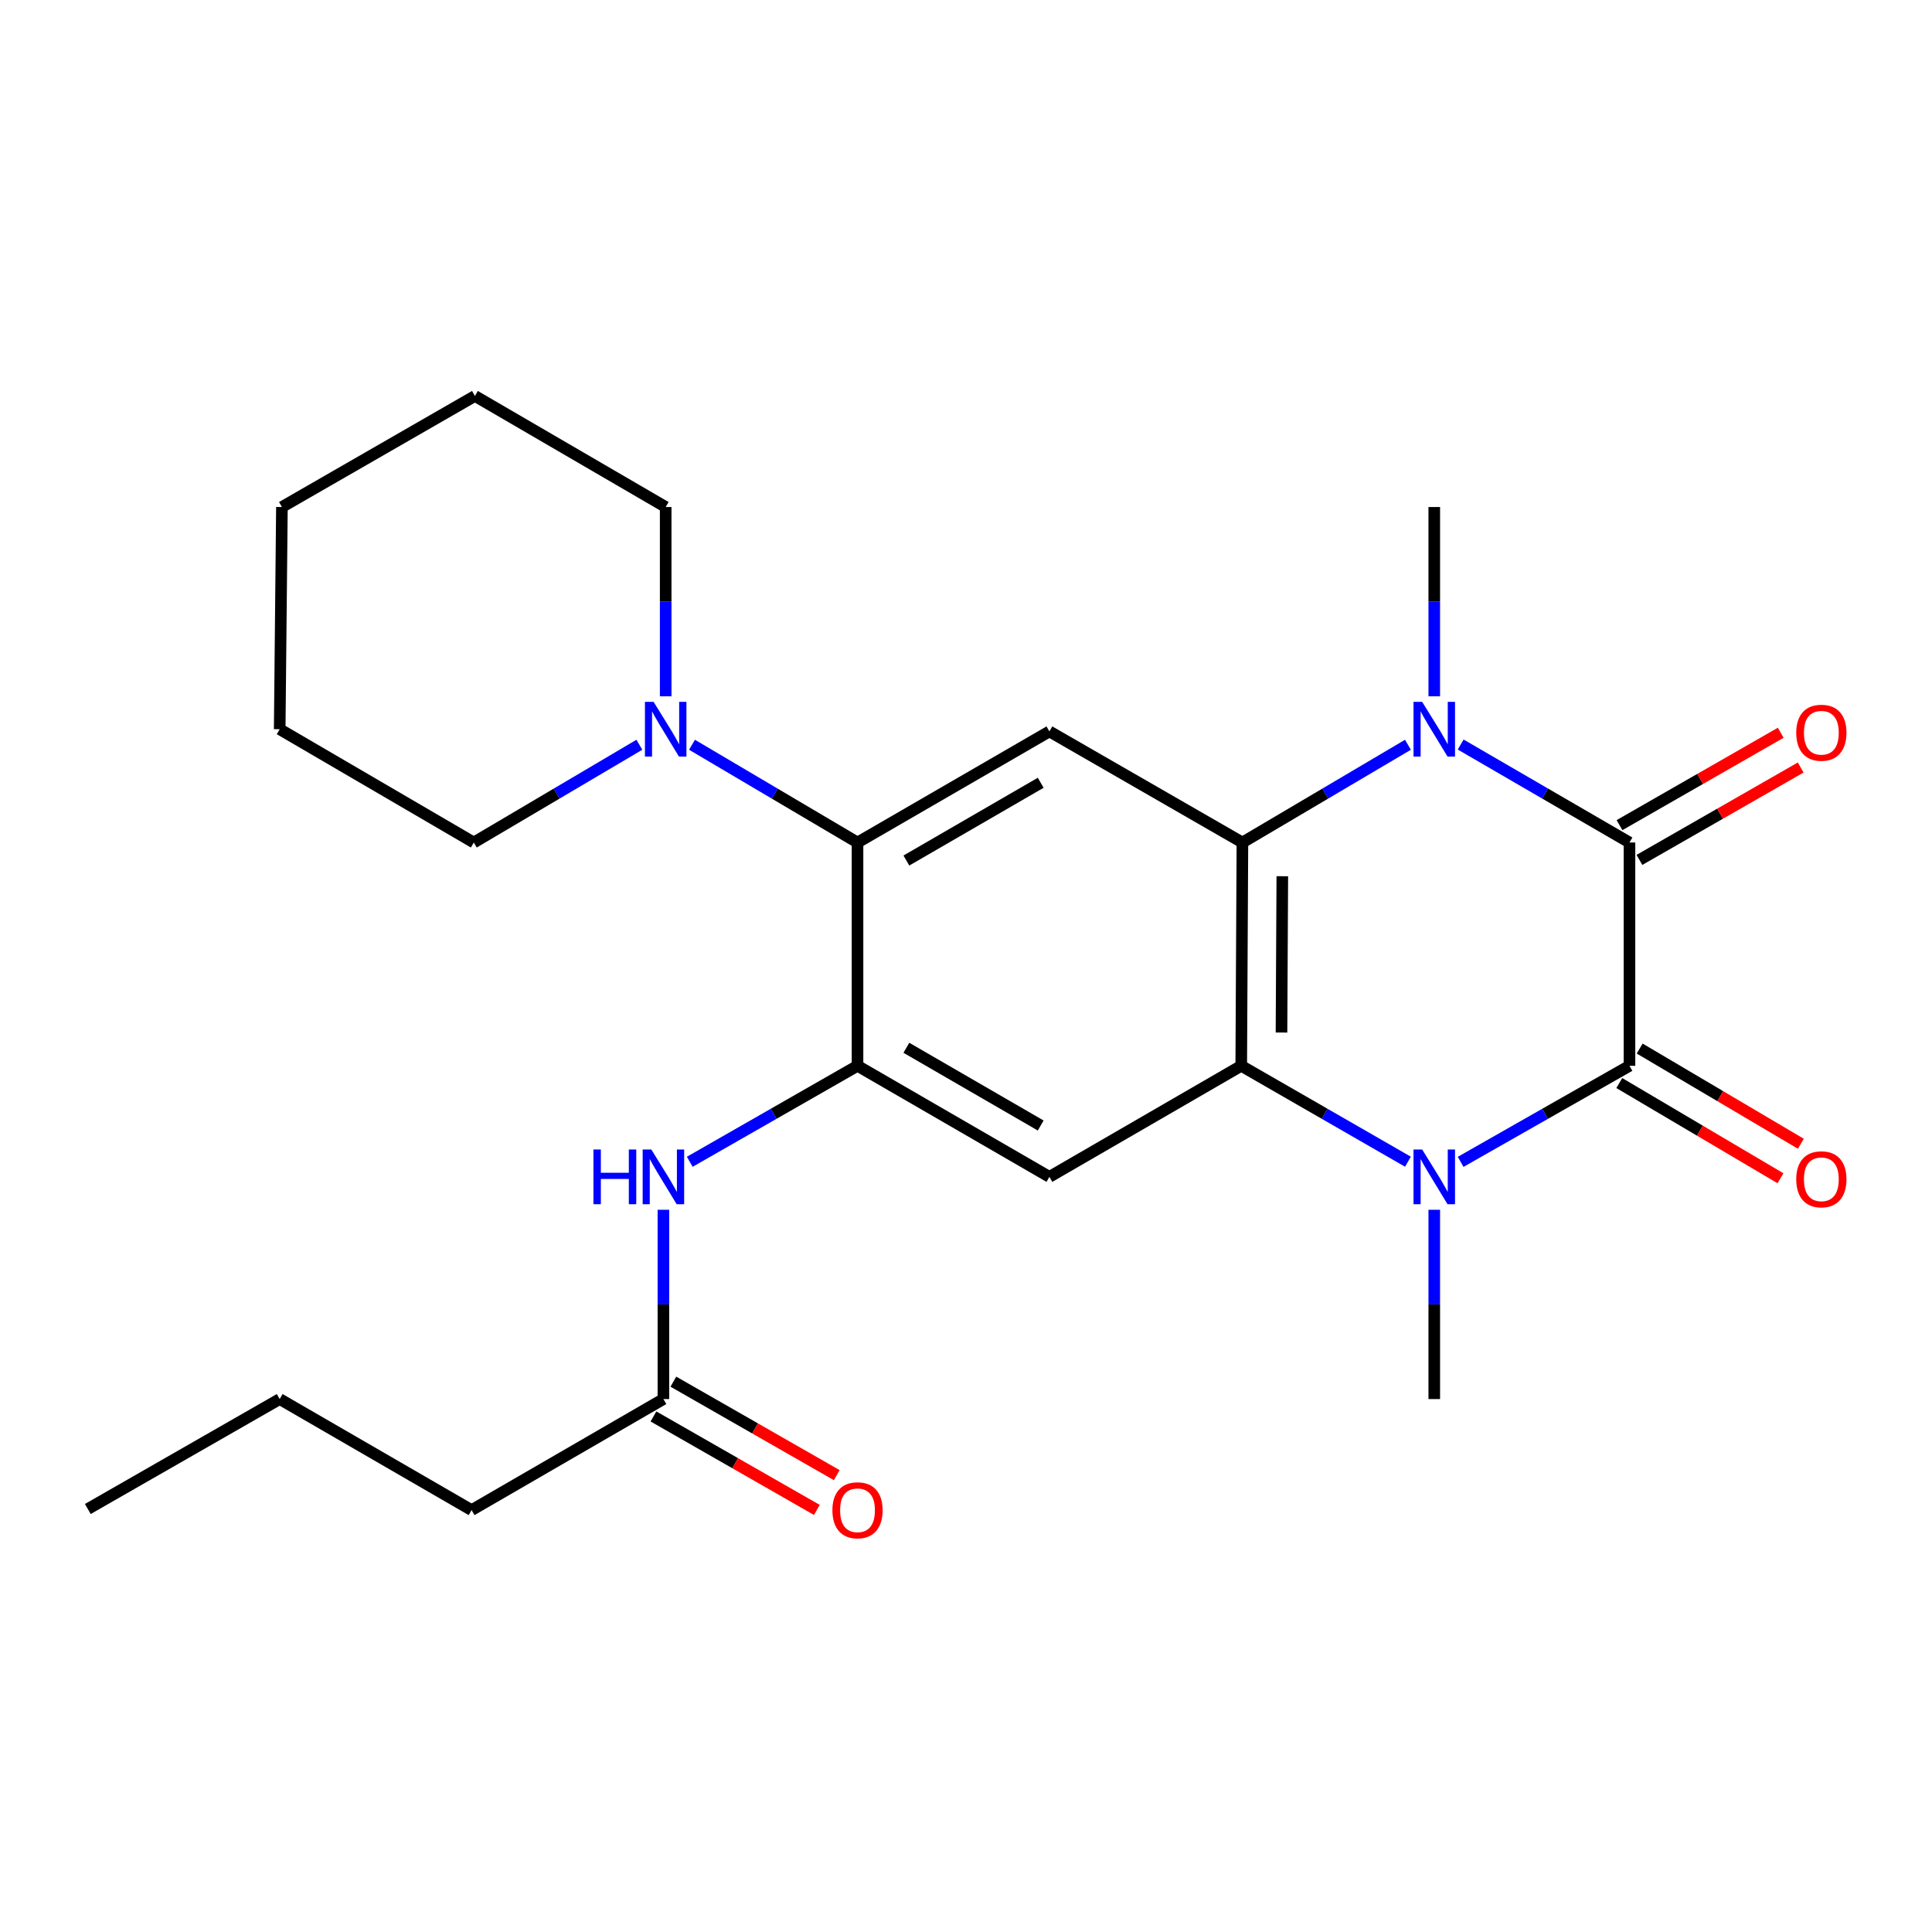 <?xml version='1.0' encoding='iso-8859-1'?>
<svg version='1.1' baseProfile='full'
              xmlns='http://www.w3.org/2000/svg'
                      xmlns:rdkit='http://www.rdkit.org/xml'
                      xmlns:xlink='http://www.w3.org/1999/xlink'
                  xml:space='preserve'
width='1000px' height='1000px' viewBox='0 0 1000 1000'>
<!-- END OF HEADER -->
<rect style='opacity:1.0;fill:#FFFFFF;stroke:none' width='1000' height='1000' x='0' y='0'> </rect>
<path class='bond-0' d='M 843.416,551.661 L 843.416,436.087' style='fill:none;fill-rule:evenodd;stroke:#000000;stroke-width:6px;stroke-linecap:butt;stroke-linejoin:miter;stroke-opacity:1' />
<path class='bond-1' d='M 843.416,551.661 L 799.718,576.52' style='fill:none;fill-rule:evenodd;stroke:#000000;stroke-width:6px;stroke-linecap:butt;stroke-linejoin:miter;stroke-opacity:1' />
<path class='bond-1' d='M 799.718,576.52 L 756.021,601.379' style='fill:none;fill-rule:evenodd;stroke:#0000FF;stroke-width:6px;stroke-linecap:butt;stroke-linejoin:miter;stroke-opacity:1' />
<path class='bond-12' d='M 838.142,560.591 L 879.857,585.229' style='fill:none;fill-rule:evenodd;stroke:#000000;stroke-width:6px;stroke-linecap:butt;stroke-linejoin:miter;stroke-opacity:1' />
<path class='bond-12' d='M 879.857,585.229 L 921.571,609.866' style='fill:none;fill-rule:evenodd;stroke:#FF0000;stroke-width:6px;stroke-linecap:butt;stroke-linejoin:miter;stroke-opacity:1' />
<path class='bond-12' d='M 848.691,542.73 L 890.405,567.368' style='fill:none;fill-rule:evenodd;stroke:#000000;stroke-width:6px;stroke-linecap:butt;stroke-linejoin:miter;stroke-opacity:1' />
<path class='bond-12' d='M 890.405,567.368 L 932.12,592.006' style='fill:none;fill-rule:evenodd;stroke:#FF0000;stroke-width:6px;stroke-linecap:butt;stroke-linejoin:miter;stroke-opacity:1' />
<path class='bond-2' d='M 843.416,436.087 L 799.726,410.729' style='fill:none;fill-rule:evenodd;stroke:#000000;stroke-width:6px;stroke-linecap:butt;stroke-linejoin:miter;stroke-opacity:1' />
<path class='bond-2' d='M 799.726,410.729 L 756.035,385.371' style='fill:none;fill-rule:evenodd;stroke:#0000FF;stroke-width:6px;stroke-linecap:butt;stroke-linejoin:miter;stroke-opacity:1' />
<path class='bond-13' d='M 848.572,445.086 L 890.298,421.178' style='fill:none;fill-rule:evenodd;stroke:#000000;stroke-width:6px;stroke-linecap:butt;stroke-linejoin:miter;stroke-opacity:1' />
<path class='bond-13' d='M 890.298,421.178 L 932.024,397.27' style='fill:none;fill-rule:evenodd;stroke:#FF0000;stroke-width:6px;stroke-linecap:butt;stroke-linejoin:miter;stroke-opacity:1' />
<path class='bond-13' d='M 838.26,427.088 L 879.986,403.18' style='fill:none;fill-rule:evenodd;stroke:#000000;stroke-width:6px;stroke-linecap:butt;stroke-linejoin:miter;stroke-opacity:1' />
<path class='bond-13' d='M 879.986,403.18 L 921.711,379.272' style='fill:none;fill-rule:evenodd;stroke:#FF0000;stroke-width:6px;stroke-linecap:butt;stroke-linejoin:miter;stroke-opacity:1' />
<path class='bond-3' d='M 728.753,601.305 L 685.608,576.483' style='fill:none;fill-rule:evenodd;stroke:#0000FF;stroke-width:6px;stroke-linecap:butt;stroke-linejoin:miter;stroke-opacity:1' />
<path class='bond-3' d='M 685.608,576.483 L 642.462,551.661' style='fill:none;fill-rule:evenodd;stroke:#000000;stroke-width:6px;stroke-linecap:butt;stroke-linejoin:miter;stroke-opacity:1' />
<path class='bond-15' d='M 742.375,626.177 L 742.375,675.164' style='fill:none;fill-rule:evenodd;stroke:#0000FF;stroke-width:6px;stroke-linecap:butt;stroke-linejoin:miter;stroke-opacity:1' />
<path class='bond-15' d='M 742.375,675.164 L 742.375,724.151' style='fill:none;fill-rule:evenodd;stroke:#000000;stroke-width:6px;stroke-linecap:butt;stroke-linejoin:miter;stroke-opacity:1' />
<path class='bond-16' d='M 742.375,360.407 L 742.375,311.42' style='fill:none;fill-rule:evenodd;stroke:#0000FF;stroke-width:6px;stroke-linecap:butt;stroke-linejoin:miter;stroke-opacity:1' />
<path class='bond-16' d='M 742.375,311.42 L 742.375,262.434' style='fill:none;fill-rule:evenodd;stroke:#000000;stroke-width:6px;stroke-linecap:butt;stroke-linejoin:miter;stroke-opacity:1' />
<path class='bond-25' d='M 728.751,385.488 L 685.912,410.788' style='fill:none;fill-rule:evenodd;stroke:#0000FF;stroke-width:6px;stroke-linecap:butt;stroke-linejoin:miter;stroke-opacity:1' />
<path class='bond-25' d='M 685.912,410.788 L 643.073,436.087' style='fill:none;fill-rule:evenodd;stroke:#000000;stroke-width:6px;stroke-linecap:butt;stroke-linejoin:miter;stroke-opacity:1' />
<path class='bond-4' d='M 642.462,551.661 L 643.073,436.087' style='fill:none;fill-rule:evenodd;stroke:#000000;stroke-width:6px;stroke-linecap:butt;stroke-linejoin:miter;stroke-opacity:1' />
<path class='bond-4' d='M 663.297,534.434 L 663.724,453.533' style='fill:none;fill-rule:evenodd;stroke:#000000;stroke-width:6px;stroke-linecap:butt;stroke-linejoin:miter;stroke-opacity:1' />
<path class='bond-6' d='M 642.462,551.661 L 543.172,609.142' style='fill:none;fill-rule:evenodd;stroke:#000000;stroke-width:6px;stroke-linecap:butt;stroke-linejoin:miter;stroke-opacity:1' />
<path class='bond-7' d='M 643.073,436.087 L 543.172,378.583' style='fill:none;fill-rule:evenodd;stroke:#000000;stroke-width:6px;stroke-linecap:butt;stroke-linejoin:miter;stroke-opacity:1' />
<path class='bond-5' d='M 443.848,551.661 L 543.172,609.142' style='fill:none;fill-rule:evenodd;stroke:#000000;stroke-width:6px;stroke-linecap:butt;stroke-linejoin:miter;stroke-opacity:1' />
<path class='bond-5' d='M 469.136,542.329 L 538.664,582.566' style='fill:none;fill-rule:evenodd;stroke:#000000;stroke-width:6px;stroke-linecap:butt;stroke-linejoin:miter;stroke-opacity:1' />
<path class='bond-8' d='M 443.848,551.661 L 443.848,436.087' style='fill:none;fill-rule:evenodd;stroke:#000000;stroke-width:6px;stroke-linecap:butt;stroke-linejoin:miter;stroke-opacity:1' />
<path class='bond-10' d='M 443.848,551.661 L 400.432,576.501' style='fill:none;fill-rule:evenodd;stroke:#000000;stroke-width:6px;stroke-linecap:butt;stroke-linejoin:miter;stroke-opacity:1' />
<path class='bond-10' d='M 400.432,576.501 L 357.016,601.341' style='fill:none;fill-rule:evenodd;stroke:#0000FF;stroke-width:6px;stroke-linecap:butt;stroke-linejoin:miter;stroke-opacity:1' />
<path class='bond-26' d='M 543.172,378.583 L 443.848,436.087' style='fill:none;fill-rule:evenodd;stroke:#000000;stroke-width:6px;stroke-linecap:butt;stroke-linejoin:miter;stroke-opacity:1' />
<path class='bond-26' d='M 538.667,405.16 L 469.139,445.413' style='fill:none;fill-rule:evenodd;stroke:#000000;stroke-width:6px;stroke-linecap:butt;stroke-linejoin:miter;stroke-opacity:1' />
<path class='bond-9' d='M 443.848,436.087 L 401.014,410.788' style='fill:none;fill-rule:evenodd;stroke:#000000;stroke-width:6px;stroke-linecap:butt;stroke-linejoin:miter;stroke-opacity:1' />
<path class='bond-9' d='M 401.014,410.788 L 358.181,385.488' style='fill:none;fill-rule:evenodd;stroke:#0000FF;stroke-width:6px;stroke-linecap:butt;stroke-linejoin:miter;stroke-opacity:1' />
<path class='bond-17' d='M 330.934,385.486 L 288.084,410.787' style='fill:none;fill-rule:evenodd;stroke:#0000FF;stroke-width:6px;stroke-linecap:butt;stroke-linejoin:miter;stroke-opacity:1' />
<path class='bond-17' d='M 288.084,410.787 L 245.233,436.087' style='fill:none;fill-rule:evenodd;stroke:#000000;stroke-width:6px;stroke-linecap:butt;stroke-linejoin:miter;stroke-opacity:1' />
<path class='bond-18' d='M 344.558,360.407 L 344.558,311.42' style='fill:none;fill-rule:evenodd;stroke:#0000FF;stroke-width:6px;stroke-linecap:butt;stroke-linejoin:miter;stroke-opacity:1' />
<path class='bond-18' d='M 344.558,311.42 L 344.558,262.434' style='fill:none;fill-rule:evenodd;stroke:#000000;stroke-width:6px;stroke-linecap:butt;stroke-linejoin:miter;stroke-opacity:1' />
<path class='bond-11' d='M 343.382,626.177 L 343.382,675.164' style='fill:none;fill-rule:evenodd;stroke:#0000FF;stroke-width:6px;stroke-linecap:butt;stroke-linejoin:miter;stroke-opacity:1' />
<path class='bond-11' d='M 343.382,675.164 L 343.382,724.151' style='fill:none;fill-rule:evenodd;stroke:#000000;stroke-width:6px;stroke-linecap:butt;stroke-linejoin:miter;stroke-opacity:1' />
<path class='bond-14' d='M 338.232,733.153 L 380.517,757.347' style='fill:none;fill-rule:evenodd;stroke:#000000;stroke-width:6px;stroke-linecap:butt;stroke-linejoin:miter;stroke-opacity:1' />
<path class='bond-14' d='M 380.517,757.347 L 422.803,781.54' style='fill:none;fill-rule:evenodd;stroke:#FF0000;stroke-width:6px;stroke-linecap:butt;stroke-linejoin:miter;stroke-opacity:1' />
<path class='bond-14' d='M 348.533,715.148 L 390.819,739.342' style='fill:none;fill-rule:evenodd;stroke:#000000;stroke-width:6px;stroke-linecap:butt;stroke-linejoin:miter;stroke-opacity:1' />
<path class='bond-14' d='M 390.819,739.342 L 433.105,763.536' style='fill:none;fill-rule:evenodd;stroke:#FF0000;stroke-width:6px;stroke-linecap:butt;stroke-linejoin:miter;stroke-opacity:1' />
<path class='bond-19' d='M 343.382,724.151 L 244.092,781.632' style='fill:none;fill-rule:evenodd;stroke:#000000;stroke-width:6px;stroke-linecap:butt;stroke-linejoin:miter;stroke-opacity:1' />
<path class='bond-22' d='M 245.233,436.087 L 144.768,377.442' style='fill:none;fill-rule:evenodd;stroke:#000000;stroke-width:6px;stroke-linecap:butt;stroke-linejoin:miter;stroke-opacity:1' />
<path class='bond-21' d='M 344.558,262.434 L 245.821,204.952' style='fill:none;fill-rule:evenodd;stroke:#000000;stroke-width:6px;stroke-linecap:butt;stroke-linejoin:miter;stroke-opacity:1' />
<path class='bond-20' d='M 244.092,781.632 L 144.768,724.151' style='fill:none;fill-rule:evenodd;stroke:#000000;stroke-width:6px;stroke-linecap:butt;stroke-linejoin:miter;stroke-opacity:1' />
<path class='bond-23' d='M 144.768,724.151 L 45.455,781.056' style='fill:none;fill-rule:evenodd;stroke:#000000;stroke-width:6px;stroke-linecap:butt;stroke-linejoin:miter;stroke-opacity:1' />
<path class='bond-24' d='M 245.821,204.952 L 145.92,262.434' style='fill:none;fill-rule:evenodd;stroke:#000000;stroke-width:6px;stroke-linecap:butt;stroke-linejoin:miter;stroke-opacity:1' />
<path class='bond-27' d='M 144.768,377.442 L 145.92,262.434' style='fill:none;fill-rule:evenodd;stroke:#000000;stroke-width:6px;stroke-linecap:butt;stroke-linejoin:miter;stroke-opacity:1' />
<path  class='atom-2' d='M 736.115 594.982
L 745.395 609.982
Q 746.315 611.462, 747.795 614.142
Q 749.275 616.822, 749.355 616.982
L 749.355 594.982
L 753.115 594.982
L 753.115 623.302
L 749.235 623.302
L 739.275 606.902
Q 738.115 604.982, 736.875 602.782
Q 735.675 600.582, 735.315 599.902
L 735.315 623.302
L 731.635 623.302
L 731.635 594.982
L 736.115 594.982
' fill='#0000FF'/>
<path  class='atom-3' d='M 736.115 363.282
L 745.395 378.282
Q 746.315 379.762, 747.795 382.442
Q 749.275 385.122, 749.355 385.282
L 749.355 363.282
L 753.115 363.282
L 753.115 391.602
L 749.235 391.602
L 739.275 375.202
Q 738.115 373.282, 736.875 371.082
Q 735.675 368.882, 735.315 368.202
L 735.315 391.602
L 731.635 391.602
L 731.635 363.282
L 736.115 363.282
' fill='#0000FF'/>
<path  class='atom-10' d='M 338.298 363.282
L 347.578 378.282
Q 348.498 379.762, 349.978 382.442
Q 351.458 385.122, 351.538 385.282
L 351.538 363.282
L 355.298 363.282
L 355.298 391.602
L 351.418 391.602
L 341.458 375.202
Q 340.298 373.282, 339.058 371.082
Q 337.858 368.882, 337.498 368.202
L 337.498 391.602
L 333.818 391.602
L 333.818 363.282
L 338.298 363.282
' fill='#0000FF'/>
<path  class='atom-11' d='M 307.162 594.982
L 311.002 594.982
L 311.002 607.022
L 325.482 607.022
L 325.482 594.982
L 329.322 594.982
L 329.322 623.302
L 325.482 623.302
L 325.482 610.222
L 311.002 610.222
L 311.002 623.302
L 307.162 623.302
L 307.162 594.982
' fill='#0000FF'/>
<path  class='atom-11' d='M 337.122 594.982
L 346.402 609.982
Q 347.322 611.462, 348.802 614.142
Q 350.282 616.822, 350.362 616.982
L 350.362 594.982
L 354.122 594.982
L 354.122 623.302
L 350.242 623.302
L 340.282 606.902
Q 339.122 604.982, 337.882 602.782
Q 336.682 600.582, 336.322 599.902
L 336.322 623.302
L 332.642 623.302
L 332.642 594.982
L 337.122 594.982
' fill='#0000FF'/>
<path  class='atom-13' d='M 929.729 610.397
Q 929.729 603.597, 933.089 599.797
Q 936.449 595.997, 942.729 595.997
Q 949.009 595.997, 952.369 599.797
Q 955.729 603.597, 955.729 610.397
Q 955.729 617.277, 952.329 621.197
Q 948.929 625.077, 942.729 625.077
Q 936.489 625.077, 933.089 621.197
Q 929.729 617.317, 929.729 610.397
M 942.729 621.877
Q 947.049 621.877, 949.369 618.997
Q 951.729 616.077, 951.729 610.397
Q 951.729 604.837, 949.369 602.037
Q 947.049 599.197, 942.729 599.197
Q 938.409 599.197, 936.049 601.997
Q 933.729 604.797, 933.729 610.397
Q 933.729 616.117, 936.049 618.997
Q 938.409 621.877, 942.729 621.877
' fill='#FF0000'/>
<path  class='atom-14' d='M 929.729 379.262
Q 929.729 372.462, 933.089 368.662
Q 936.449 364.862, 942.729 364.862
Q 949.009 364.862, 952.369 368.662
Q 955.729 372.462, 955.729 379.262
Q 955.729 386.142, 952.329 390.062
Q 948.929 393.942, 942.729 393.942
Q 936.489 393.942, 933.089 390.062
Q 929.729 386.182, 929.729 379.262
M 942.729 390.742
Q 947.049 390.742, 949.369 387.862
Q 951.729 384.942, 951.729 379.262
Q 951.729 373.702, 949.369 370.902
Q 947.049 368.062, 942.729 368.062
Q 938.409 368.062, 936.049 370.862
Q 933.729 373.662, 933.729 379.262
Q 933.729 384.982, 936.049 387.862
Q 938.409 390.742, 942.729 390.742
' fill='#FF0000'/>
<path  class='atom-15' d='M 430.848 781.712
Q 430.848 774.912, 434.208 771.112
Q 437.568 767.312, 443.848 767.312
Q 450.128 767.312, 453.488 771.112
Q 456.848 774.912, 456.848 781.712
Q 456.848 788.592, 453.448 792.512
Q 450.048 796.392, 443.848 796.392
Q 437.608 796.392, 434.208 792.512
Q 430.848 788.632, 430.848 781.712
M 443.848 793.192
Q 448.168 793.192, 450.488 790.312
Q 452.848 787.392, 452.848 781.712
Q 452.848 776.152, 450.488 773.352
Q 448.168 770.512, 443.848 770.512
Q 439.528 770.512, 437.168 773.312
Q 434.848 776.112, 434.848 781.712
Q 434.848 787.432, 437.168 790.312
Q 439.528 793.192, 443.848 793.192
' fill='#FF0000'/>
</svg>
